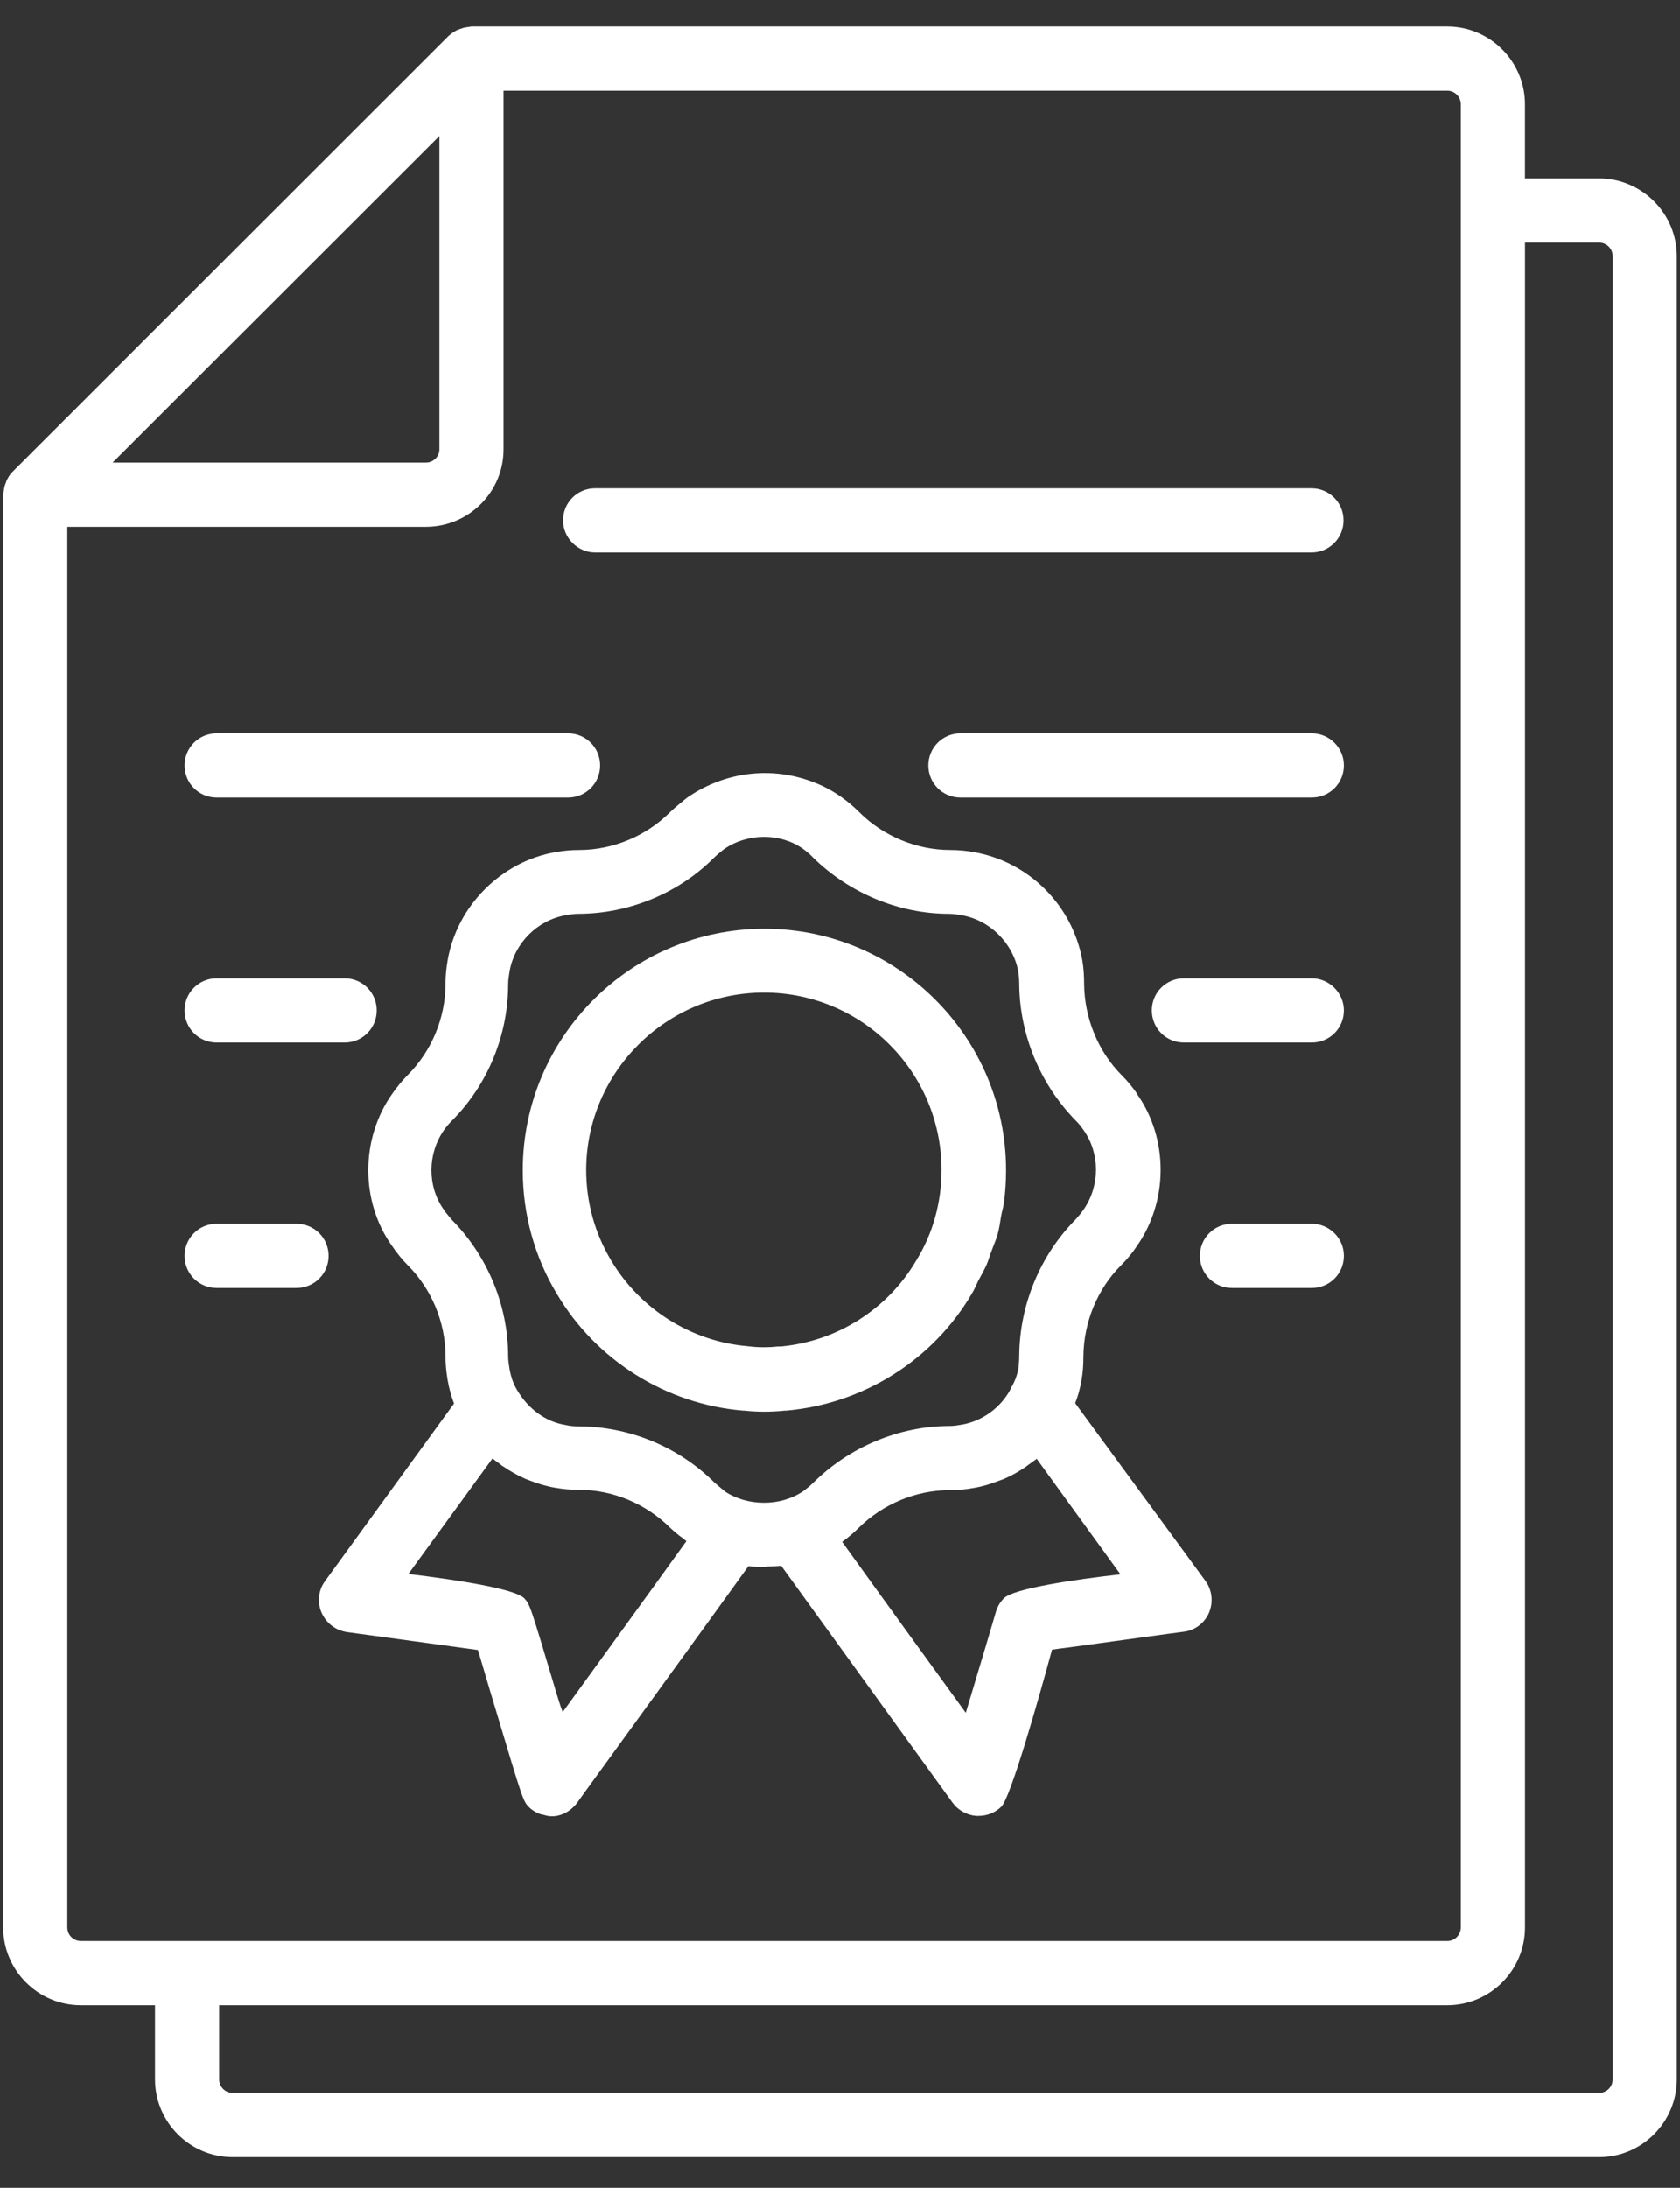 <svg width="53" height="69" viewBox="0 0 53 69" fill="none" xmlns="http://www.w3.org/2000/svg">
<rect x="0" y="0" width="53" height="69" fill="#333333" stroke="none"/>
<path d="M50.449 5.626H48.11V3.286C48.11 1.937 47.008 0.834 45.659 0.834H14.874C14.852 0.834 14.829 0.845 14.807 0.845C14.717 0.857 14.627 0.868 14.548 0.902L14.447 0.935C14.346 0.98 14.245 1.048 14.155 1.127L0.392 14.884C0.302 14.974 0.246 15.075 0.201 15.176C0.19 15.21 0.179 15.244 0.168 15.266C0.134 15.356 0.123 15.446 0.111 15.536C0.111 15.559 0.1 15.581 0.1 15.604V60.79C0.1 62.14 1.202 63.242 2.551 63.242H4.89V65.582C4.89 66.932 5.992 68.034 7.341 68.034H50.449C51.798 68.034 52.9 66.932 52.9 65.582V8.078C52.9 6.729 51.798 5.626 50.449 5.626ZM13.862 4.288V14.175C13.862 14.4 13.671 14.591 13.435 14.591H3.552L13.862 4.288ZM2.124 60.79V16.616H13.435C14.784 16.616 15.886 15.525 15.886 14.175V2.859H45.66C45.896 2.859 46.087 3.05 46.087 3.286V60.79C46.087 61.026 45.896 61.217 45.66 61.217H2.551C2.315 61.217 2.124 61.026 2.124 60.79ZM50.877 65.582C50.877 65.818 50.685 66.009 50.449 66.009H7.341C7.105 66.009 6.914 65.818 6.914 65.582V63.242H45.66C47.009 63.242 48.111 62.14 48.111 60.79V7.651H50.45C50.686 7.651 50.877 7.842 50.877 8.078L50.877 65.582ZM33.921 44.254C34.011 44.029 34.079 43.782 34.124 43.512C34.169 43.253 34.18 43.005 34.18 42.781C34.191 41.701 34.618 40.654 35.372 39.901C35.563 39.71 35.732 39.507 35.855 39.316C36.867 37.898 36.867 35.907 35.878 34.513V34.501C35.732 34.288 35.574 34.096 35.394 33.916C34.641 33.163 34.214 32.105 34.203 31.037C34.203 30.801 34.191 30.553 34.146 30.283C33.831 28.551 32.46 27.178 30.728 26.875C30.481 26.83 30.233 26.807 29.975 26.807C28.918 26.807 27.861 26.369 27.108 25.615C26.95 25.457 26.77 25.3 26.534 25.131C26.152 24.861 25.736 24.67 25.297 24.546C24.094 24.198 22.756 24.4 21.666 25.165C21.486 25.311 21.317 25.446 21.137 25.615C20.384 26.369 19.338 26.807 18.27 26.807C18.023 26.807 17.775 26.83 17.528 26.875C15.819 27.167 14.414 28.573 14.121 30.294C14.076 30.553 14.054 30.801 14.054 31.037C14.054 32.105 13.615 33.151 12.862 33.905C12.671 34.096 12.513 34.299 12.378 34.49C11.367 35.907 11.367 37.898 12.367 39.293C12.513 39.507 12.671 39.71 12.862 39.901C13.615 40.654 14.054 41.701 14.054 42.769C14.054 43.005 14.076 43.253 14.121 43.523C14.166 43.782 14.234 44.029 14.324 44.265L10.253 49.867C10.028 50.171 9.995 50.587 10.175 50.925C10.332 51.228 10.624 51.431 10.962 51.476C11.198 51.51 13.851 51.87 15.077 52.038C15.223 52.511 15.425 53.219 15.639 53.917C16.505 56.808 16.505 56.808 16.696 56.999C16.797 57.1 16.921 57.168 17.045 57.213C17.078 57.224 17.112 57.224 17.146 57.235C17.225 57.258 17.303 57.28 17.382 57.28H17.472C17.764 57.258 18.023 57.1 18.203 56.864L18.461 56.504C20.182 54.13 21.902 51.768 23.611 49.395C23.768 49.417 23.926 49.417 24.072 49.417H24.128C24.162 49.417 24.196 49.406 24.229 49.406C24.364 49.406 24.51 49.395 24.645 49.383C26.444 51.869 28.255 54.367 30.053 56.853C30.222 57.089 30.503 57.246 30.796 57.269H30.874C31.144 57.269 31.403 57.168 31.594 56.976C31.886 56.684 32.763 53.602 33.191 52.027C33.348 52.004 33.517 51.982 33.708 51.959C35.046 51.779 37.126 51.487 37.328 51.465C37.666 51.431 37.958 51.228 38.115 50.925C38.284 50.587 38.261 50.182 38.036 49.867L33.921 44.254ZM13.997 38.146C13.48 37.415 13.48 36.391 14.008 35.638C14.087 35.525 14.166 35.435 14.256 35.345C15.391 34.209 16.032 32.645 16.032 31.037C16.032 30.913 16.055 30.778 16.077 30.632C16.235 29.743 16.954 29.023 17.843 28.866C17.977 28.843 18.112 28.821 18.236 28.821C19.844 28.821 21.407 28.168 22.509 27.066C22.621 26.953 22.756 26.852 22.835 26.785C23.577 26.267 24.611 26.267 25.32 26.762C25.443 26.852 25.556 26.942 25.646 27.043C26.793 28.168 28.355 28.821 29.941 28.821C30.076 28.821 30.211 28.843 30.346 28.866C31.234 29.023 31.953 29.743 32.122 30.621C32.145 30.767 32.156 30.902 32.156 31.037C32.167 32.634 32.819 34.198 33.932 35.334C34.022 35.424 34.101 35.514 34.191 35.649C34.708 36.38 34.708 37.404 34.18 38.157C34.101 38.27 34.022 38.36 33.932 38.461C32.819 39.586 32.167 41.15 32.156 42.758C32.156 42.882 32.145 43.017 32.133 43.141C32.088 43.388 32.01 43.59 31.897 43.77C31.886 43.793 31.875 43.827 31.863 43.849C31.549 44.412 30.986 44.817 30.357 44.929C30.222 44.952 30.098 44.974 29.963 44.974C28.378 44.974 26.804 45.627 25.657 46.763C25.567 46.853 25.455 46.943 25.353 47.021C25.174 47.145 24.982 47.235 24.791 47.291C24.78 47.291 24.769 47.303 24.757 47.303C24.341 47.426 23.869 47.426 23.442 47.303C23.431 47.303 23.419 47.291 23.408 47.291C23.386 47.28 23.363 47.28 23.341 47.269C23.172 47.213 23.015 47.134 22.891 47.055C22.756 46.943 22.632 46.841 22.543 46.763C21.407 45.627 19.844 44.985 18.236 44.985C18.101 44.985 17.977 44.974 17.831 44.94C17.213 44.839 16.662 44.434 16.313 43.838C16.201 43.658 16.122 43.433 16.077 43.185C16.055 43.039 16.032 42.904 16.032 42.781C16.032 41.172 15.38 39.608 14.256 38.472C14.177 38.371 14.087 38.281 13.997 38.146ZM17.539 53.343C16.718 50.598 16.718 50.598 16.538 50.407C16.235 50.103 14.368 49.822 12.884 49.642L15.538 45.997C15.605 46.054 15.684 46.11 15.762 46.166C15.807 46.2 15.841 46.234 15.886 46.256C16.1 46.402 16.336 46.537 16.572 46.639C16.617 46.661 16.662 46.672 16.718 46.695C16.977 46.796 17.235 46.875 17.505 46.92C17.753 46.965 18.011 46.987 18.259 46.987C19.327 46.987 20.372 47.415 21.16 48.202C21.238 48.27 21.306 48.337 21.396 48.405C21.429 48.438 21.486 48.472 21.531 48.506C21.576 48.54 21.609 48.573 21.654 48.607C20.361 50.407 19.057 52.195 17.753 53.995C17.674 53.793 17.607 53.568 17.539 53.343ZM31.673 50.407C31.549 50.531 31.459 50.688 31.414 50.857C31.369 51.014 30.886 52.645 30.47 54.018C29.165 52.218 27.861 50.429 26.568 48.63C26.77 48.483 26.939 48.337 27.085 48.191C27.85 47.437 28.895 46.998 29.963 46.998C30.211 46.998 30.47 46.976 30.706 46.931C30.987 46.886 31.245 46.807 31.504 46.706C31.56 46.684 31.605 46.672 31.661 46.65C31.897 46.548 32.122 46.425 32.336 46.279C32.392 46.245 32.437 46.2 32.493 46.166C32.561 46.11 32.639 46.065 32.707 46.009L35.349 49.653C33.854 49.822 31.976 50.103 31.673 50.407ZM17.764 16.413C17.764 15.851 18.214 15.401 18.776 15.401H41.376C41.938 15.401 42.388 15.851 42.388 16.413C42.388 16.975 41.938 17.425 41.376 17.425H18.776C18.225 17.425 17.764 16.964 17.764 16.413ZM5.823 24.141C5.823 23.578 6.273 23.128 6.835 23.128H17.921C18.483 23.128 18.933 23.578 18.933 24.141C18.933 24.703 18.483 25.153 17.921 25.153H6.835C6.273 25.153 5.823 24.703 5.823 24.141ZM42.399 24.141C42.399 24.703 41.949 25.153 41.387 25.153H30.301C29.739 25.153 29.289 24.703 29.289 24.141C29.289 23.578 29.739 23.128 30.301 23.128H41.387C41.938 23.128 42.399 23.578 42.399 24.141ZM5.823 31.868C5.823 31.306 6.273 30.856 6.835 30.856H10.872C11.434 30.856 11.884 31.306 11.884 31.868C11.884 32.431 11.434 32.881 10.872 32.881H6.835C6.273 32.881 5.823 32.431 5.823 31.868ZM42.399 31.868C42.399 32.431 41.949 32.881 41.387 32.881H37.35C36.788 32.881 36.339 32.431 36.339 31.868C36.339 31.306 36.788 30.856 37.35 30.856H41.387C41.938 30.856 42.399 31.317 42.399 31.868ZM5.823 39.607C5.823 39.045 6.273 38.595 6.835 38.595H9.354C9.916 38.595 10.366 39.045 10.366 39.607C10.366 40.17 9.916 40.62 9.354 40.62H6.835C6.273 40.62 5.823 40.17 5.823 39.607ZM42.399 39.607C42.399 40.17 41.949 40.62 41.387 40.62H38.868C38.306 40.62 37.856 40.17 37.856 39.607C37.856 39.045 38.306 38.595 38.868 38.595H41.387C41.938 38.595 42.399 39.045 42.399 39.607ZM23.442 44.489H23.476C23.678 44.512 23.903 44.523 24.116 44.523C24.33 44.523 24.544 44.512 24.757 44.489H24.802C27.242 44.276 29.435 42.892 30.66 40.8C30.739 40.676 30.795 40.53 30.863 40.395C30.953 40.226 31.043 40.069 31.121 39.9C31.189 39.742 31.234 39.574 31.301 39.405C31.357 39.247 31.425 39.101 31.47 38.944C31.526 38.752 31.549 38.561 31.582 38.37C31.605 38.224 31.65 38.089 31.672 37.943C31.717 37.605 31.74 37.256 31.74 36.908C31.74 32.712 28.322 29.292 24.116 29.292C19.911 29.292 16.493 32.712 16.493 36.908C16.493 38.291 16.864 39.641 17.572 40.811C18.809 42.903 21.013 44.287 23.442 44.489ZM24.105 31.306C27.197 31.306 29.704 33.815 29.704 36.897C29.704 37.92 29.435 38.899 28.906 39.754C28.007 41.284 26.421 42.296 24.645 42.465H24.555C24.251 42.499 23.948 42.499 23.655 42.465C23.622 42.465 23.588 42.454 23.554 42.454C21.789 42.296 20.192 41.284 19.282 39.754C18.764 38.888 18.494 37.92 18.494 36.886C18.506 33.815 21.013 31.306 24.105 31.306Z" fill="white"/>
</svg>
